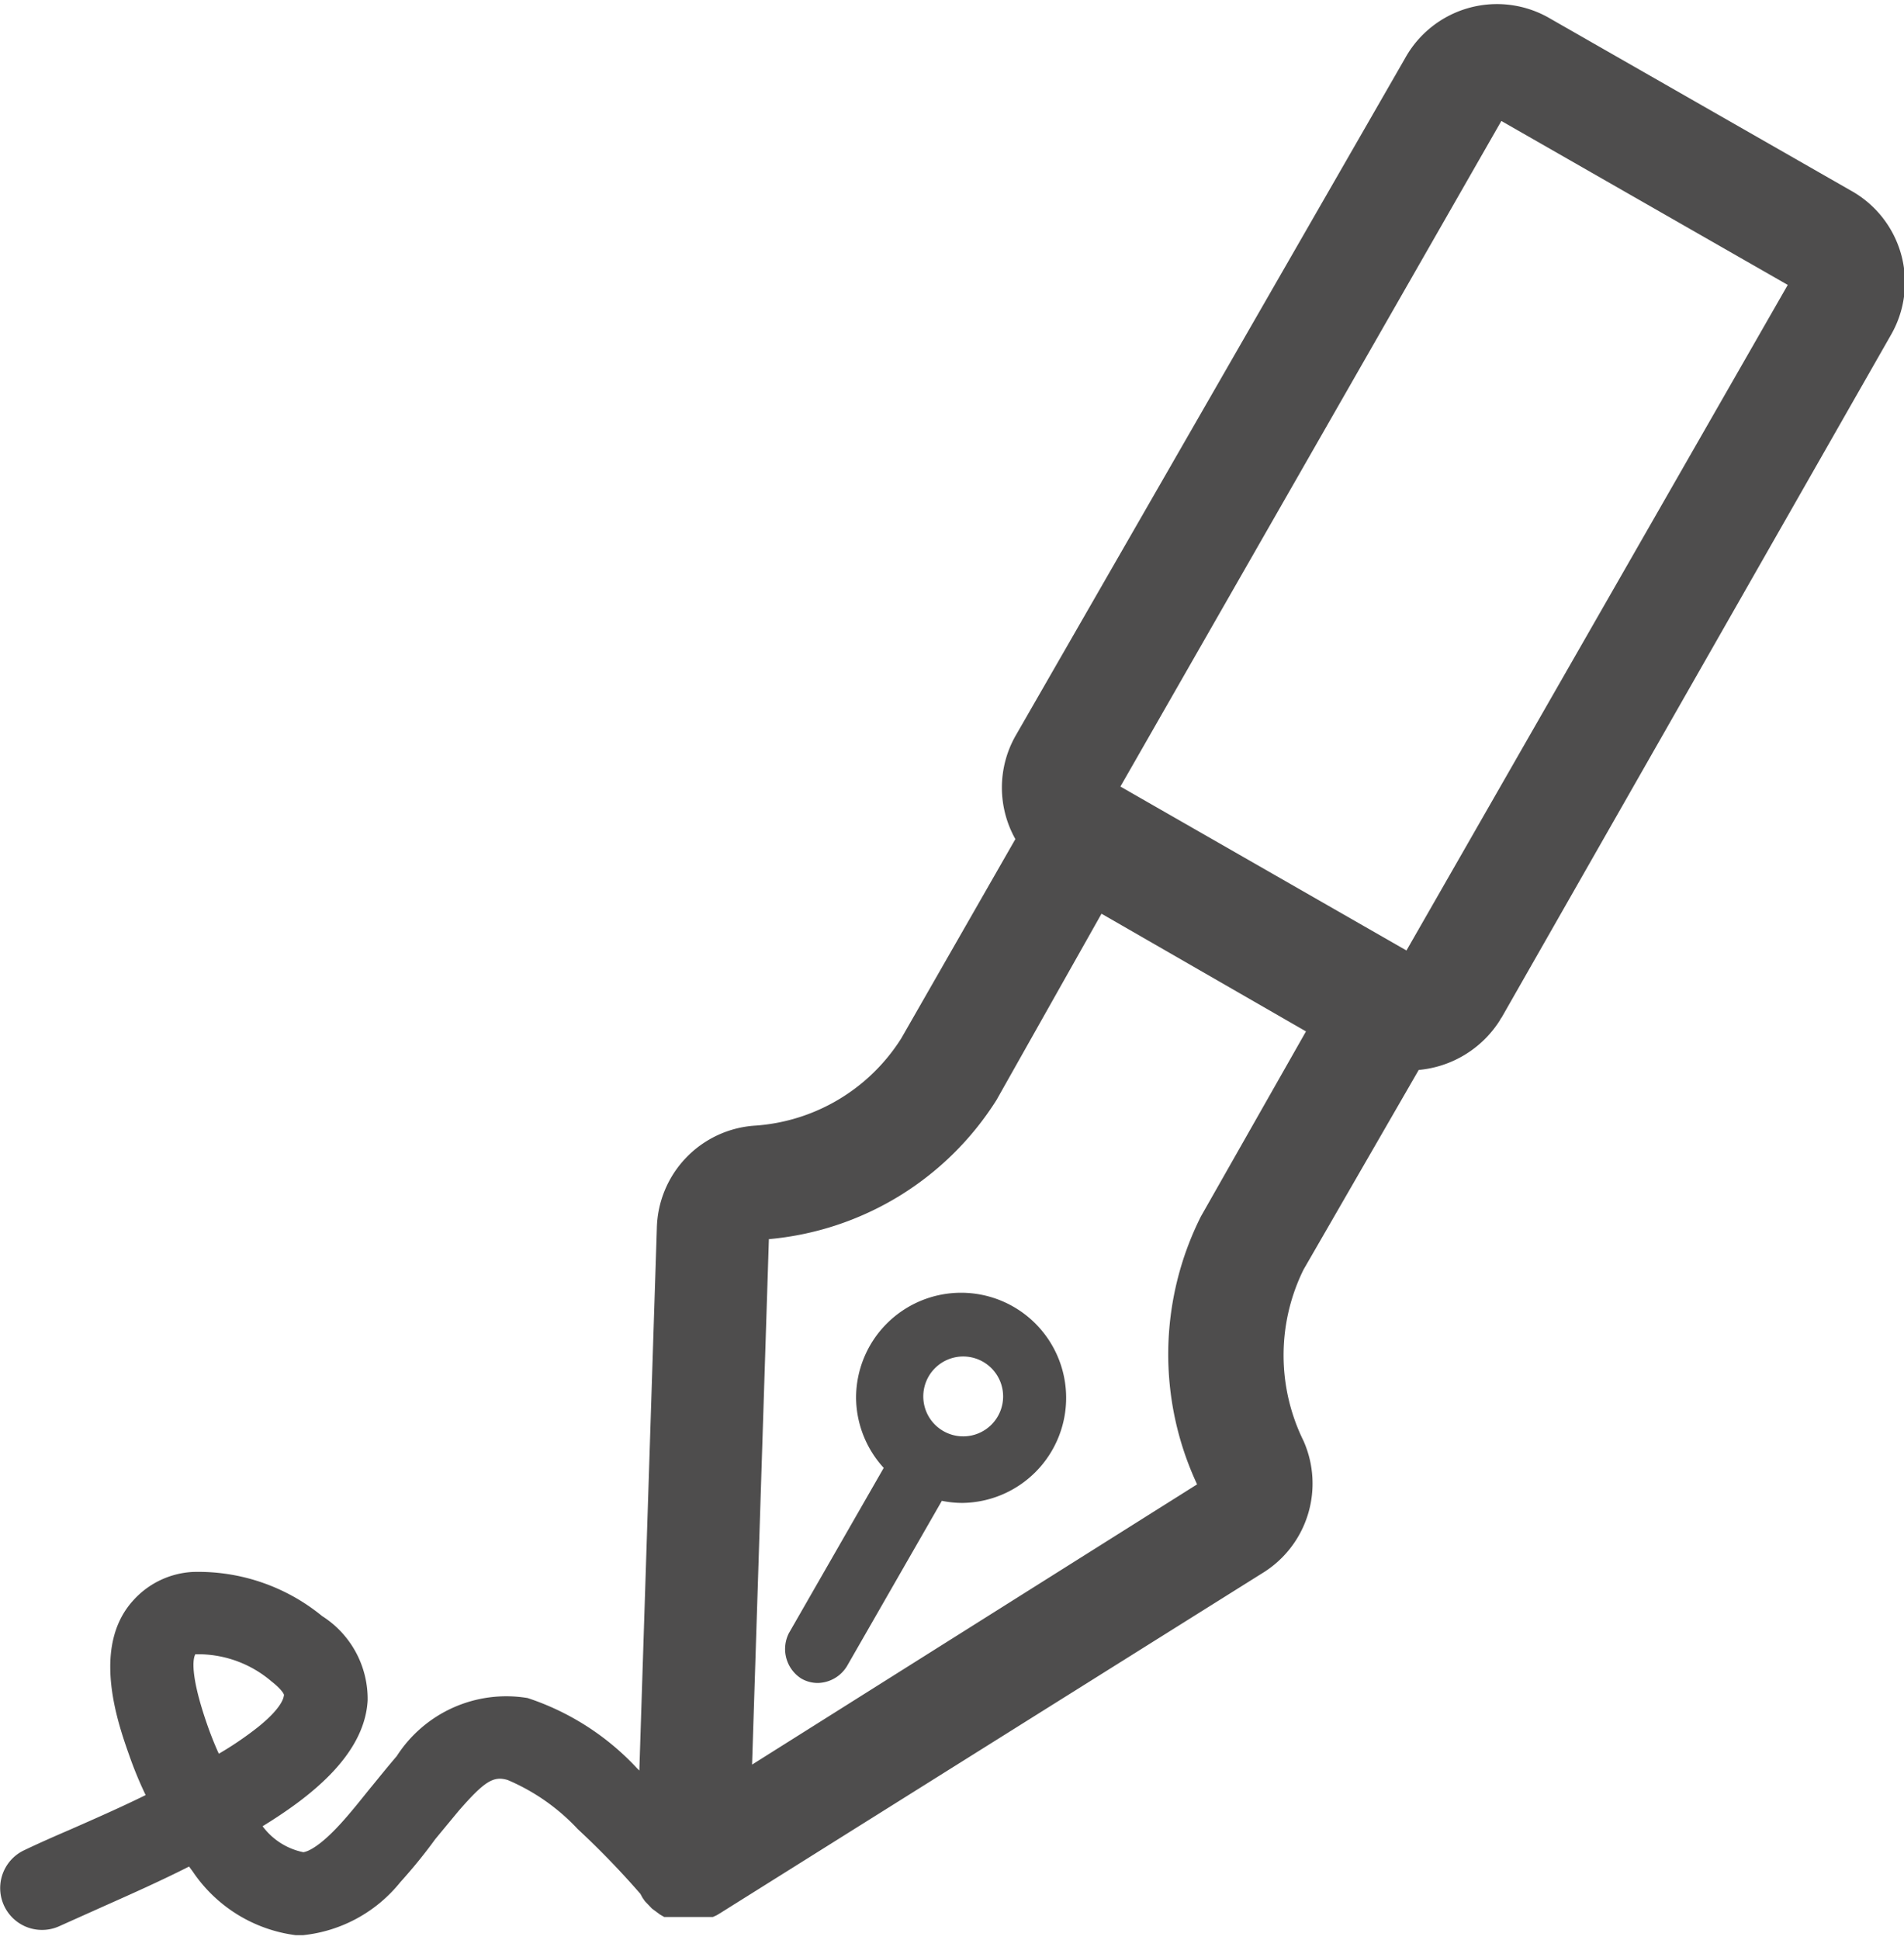 <svg xmlns="http://www.w3.org/2000/svg" width="54" height="55" viewBox="0 0 54.38 55.12"><defs><style>.cls-1{fill:#4e4d4d;}</style></defs><g id="レイヤー_2" data-name="レイヤー 2"><g id="レイヤー_5" data-name="レイヤー 5"><path class="cls-1" d="M54,9.44A3,3,0,0,0,52.85,5.3h0L44.28.4h0a3,3,0,0,0-4.15,1.13h0L29,20.88h0A3,3,0,0,0,29,23.82l-3.26,5.69A5.37,5.37,0,0,1,21.56,32h0a3,3,0,0,0-2.8,2.93h0l-.5,15.48-.07-.07a7.45,7.45,0,0,0-3.12-2A3.72,3.72,0,0,0,11.33,50c-.25.29-.49.59-.72.87S10,51.64,9.66,52c-.69.74-1,.74-1,.74A1.93,1.93,0,0,1,7.5,52c1.3-.8,2.91-2,3-3.59A2.8,2.8,0,0,0,9.2,46a5.58,5.58,0,0,0-3.69-1.26,2.46,2.46,0,0,0-1.72.83C2.6,46.9,3.37,49.07,3.7,50a10.8,10.8,0,0,0,.46,1.11c-.71.35-1.44.67-2.19,1-.42.18-.85.37-1.27.57a1.19,1.19,0,1,0,1,2.17l1.25-.56c.81-.36,1.64-.73,2.45-1.14l.11.15a4.19,4.19,0,0,0,2.94,1.81h.2a4.11,4.11,0,0,0,2.78-1.51c.37-.41.71-.83,1-1.23l.67-.81c.75-.86,1-1,1.4-.88a5.87,5.87,0,0,1,2,1.4,23.9,23.9,0,0,1,1.79,1.85l.06.11.07.1,0,0,.2.21h0l.23.17h0l.12.07h0l.11,0h0l.13,0h0l.12,0h0l.14,0H20l.12,0h0l.14,0h0l.1,0,0,0,.11-.05h0l.1-.06,15.46-9.69h0A3,3,0,0,0,37.23,41a5.53,5.53,0,0,1,0-4.89l3.29-5.7a3.07,3.07,0,0,0,2.32-1.42.35.35,0,0,1,.05-.08v0h0L54,9.44ZM6.25,49.93c-.11-.24-.21-.49-.3-.74-.55-1.55-.43-2-.37-2.1l.12,0a3.22,3.22,0,0,1,2.06.78c.27.21.36.36.35.39s0,.31-.73.9A9.56,9.56,0,0,1,6.25,49.93ZM40.17,27,32,22.32l10.88-19L51.06,8ZM28.46,31.27h0l0,0h0l0,0,3-5.32,5.84,3.36-3,5.28s0,0,0,0,0,0,0,0a8.77,8.77,0,0,0-.11,7.65l-12.71,8,.48-15A8.59,8.59,0,0,0,28.46,31.27Z"/><path class="cls-1" d="M22.88,47.78a.94.94,0,0,0,.48.13,1,1,0,0,0,.83-.48l2.71-4.72a2.91,2.91,0,0,0,.6.06,3,3,0,1,0-3.05-3,3,3,0,0,0,.79,2l-2.71,4.72A1,1,0,0,0,22.88,47.78Zm4.62-9.19a1.14,1.14,0,1,1-1.13,1.14A1.14,1.14,0,0,1,27.5,38.59Z"/></g></g></svg>